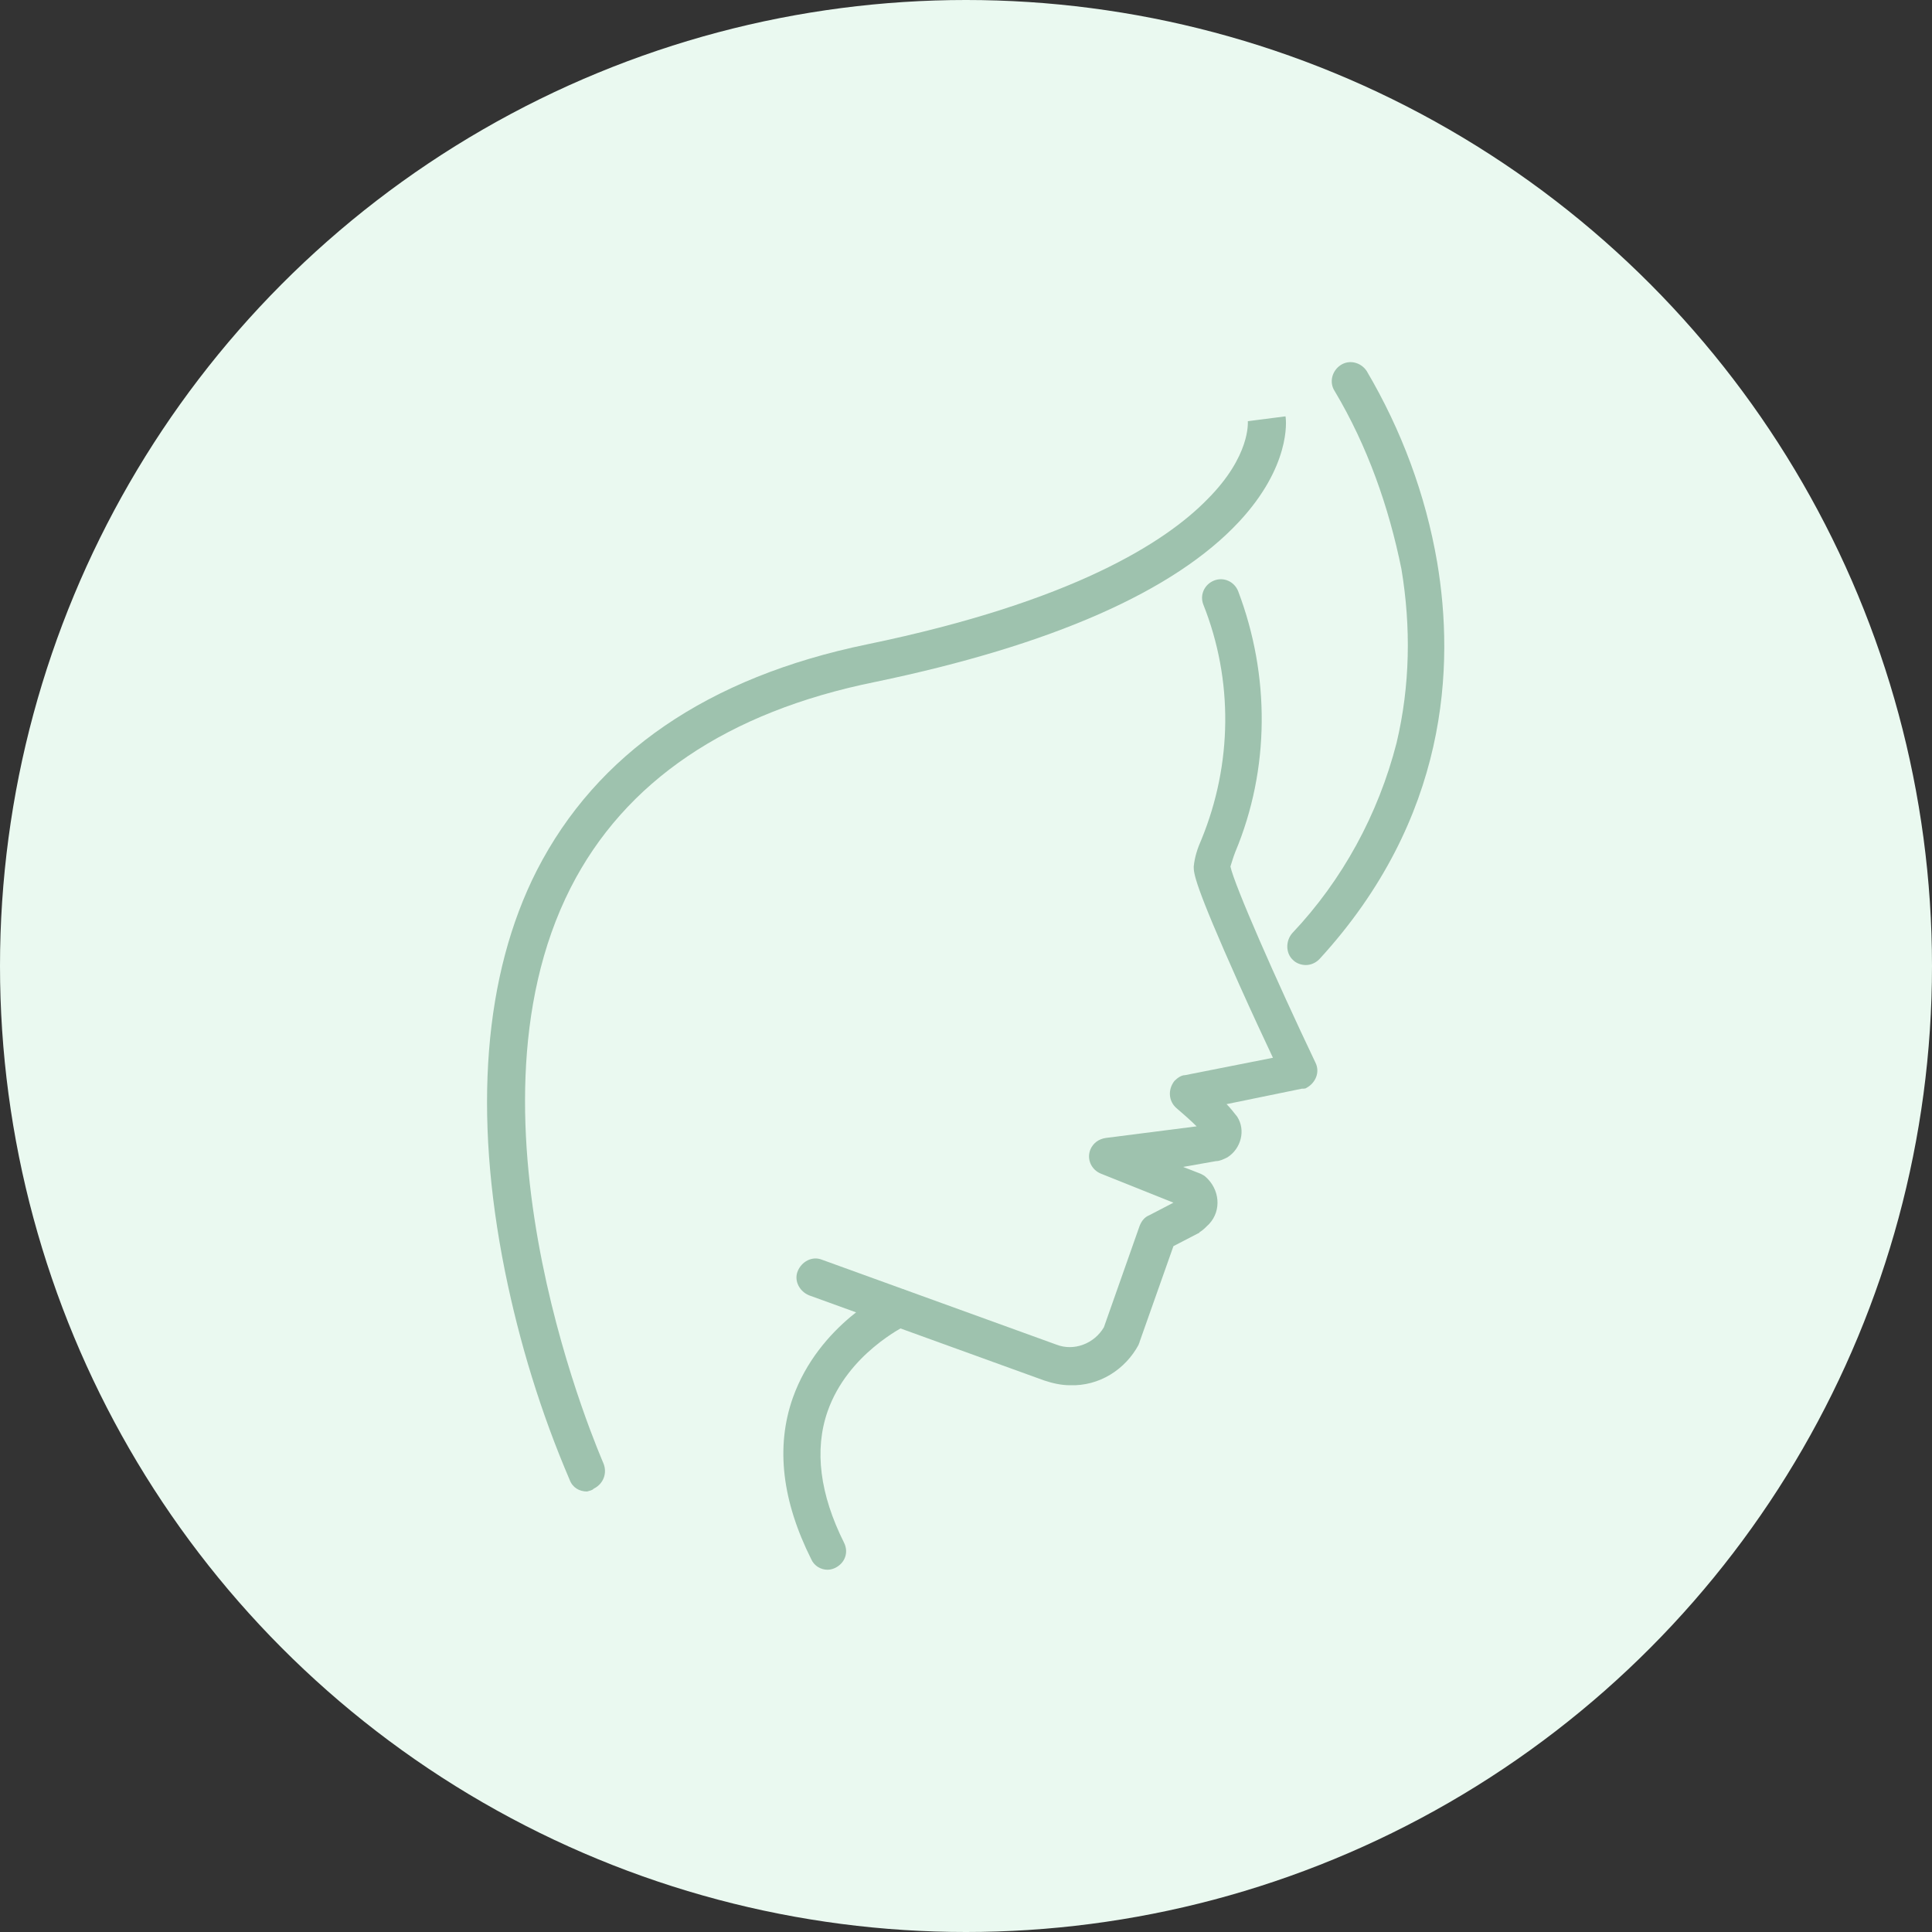 <?xml version="1.0" encoding="utf-8"?>
<!-- Generator: Adobe Illustrator 24.0.0, SVG Export Plug-In . SVG Version: 6.00 Build 0)  -->
<svg version="1.1" id="Layer_1" xmlns="http://www.w3.org/2000/svg" xmlns:xlink="http://www.w3.org/1999/xlink" x="0px" y="0px"
	 viewBox="0 0 200 200" style="enable-background:new 0 0 200 200;" xml:space="preserve">
<rect x="0" y="0" width="200" height="200" fill="#333333" stroke="none"/>
<style type="text/css">
	.st0{fill:#EAF9F0;}
	.st1{fill:#9EC2AE;}
</style>
<g id="_21-older" transform="translate(-202 -1961)">
	<ellipse id="Ellipse_570" class="st0" cx="302" cy="2061" rx="100" ry="100"/>
	<g id="Layer_1-2" transform="translate(252.474 1998.5)">
		<g id="Group_2448">
			<g id="Group_2447">
				<path id="Path_4496" class="st1" d="M10.3,116.9c-0.8,0-1.5-0.4-1.8-1.2c-3-7-5.2-14.2-6.7-21.6c-3.3-16.4-2.2-30.7,3.3-41.5
					c6.2-12.1,17.7-20,34.2-23.4c21.3-4.4,30.9-10.6,35.2-15c4.5-4.5,4.2-8,4.2-8.1v0l3.9-0.5c0.1,0.5,0.5,5.2-4.8,10.9
					c-6.7,7.2-19.4,12.8-37.7,16.6C24.8,36.2,14.2,43.4,8.6,54.4c-12.3,24.2,3.3,59.3,3.4,59.6c0.4,1,0,2.1-1,2.6
					C10.8,116.8,10.6,116.8,10.3,116.9L10.3,116.9z"/>
				<path id="Path_4497" class="st1" d="M60.3,105.9c-0.9,0-1.8-0.2-2.7-0.5l-24.3-8.8c-1-0.4-1.6-1.5-1.2-2.5
					c0.4-1,1.5-1.6,2.5-1.2c0,0,0,0,0,0l24.3,8.8c1.8,0.7,3.9-0.1,4.9-1.8l3.7-10.5c0.2-0.5,0.5-0.9,1-1.1l2.5-1.3l-7.5-3
					c-1-0.4-1.5-1.5-1.1-2.5c0.3-0.7,0.9-1.1,1.6-1.2l9.4-1.2c-0.6-0.6-1.4-1.3-2.1-1.9c-0.8-0.7-0.9-1.9-0.2-2.8
					c0.3-0.3,0.7-0.6,1.1-0.6l9.1-1.8c-0.9-1.9-2.2-4.7-3.5-7.6c-4.7-10.5-4.7-11.5-4.7-12.2c0.1-1,0.4-1.9,0.8-2.8
					c3.2-7.8,3.3-16.5,0.2-24.3c-0.4-1,0.1-2.1,1.1-2.5c1-0.4,2.1,0.1,2.5,1.1c0,0,0,0,0,0c3.3,8.7,3.3,18.4-0.3,27
					c-0.2,0.5-0.4,1.2-0.5,1.5c0.4,1.9,4.7,11.7,8.8,20.3c0.5,1,0,2.1-0.9,2.6c-0.1,0.1-0.3,0.1-0.5,0.1l-7.8,1.6
					c0.4,0.4,0.7,0.8,1.1,1.3c0.9,1.4,0.4,3.3-1,4.2c-0.4,0.2-0.8,0.4-1.2,0.4L72,83.3l1.8,0.7c0.2,0.1,0.4,0.2,0.5,0.3
					c1.5,1.3,1.7,3.5,0.4,4.9c-0.3,0.3-0.6,0.6-0.9,0.8c0,0-0.1,0-0.1,0.1L71,91.5l-3.5,9.9c0,0.1-0.1,0.2-0.1,0.3
					C66,104.3,63.3,106,60.3,105.9L60.3,105.9z"/>
				<path id="Path_4498" class="st1" d="M84.7,62.4c-0.5,0-1-0.2-1.3-0.5c-0.8-0.7-0.8-2-0.1-2.8c5.2-5.5,8.9-12.3,10.8-19.7
					c1.4-5.9,1.5-12,0.5-18C93.3,15,91.1,8.7,87.7,3c-0.6-0.9-0.3-2.1,0.6-2.7S90.4,0,91,0.9l0,0c3.6,6.1,6.1,12.8,7.3,19.8
					c1.8,10.7,1.2,26.5-12.2,41.1C85.7,62.2,85.2,62.4,84.7,62.4z"/>
			</g>
			<path id="Path_4499" class="st1" d="M35.2,125c-0.7,0-1.4-0.4-1.7-1.1c-3-6-3.7-11.6-1.9-16.7c2.7-7.6,9.8-11,10.1-11.1
				c1-0.5,2.1,0,2.6,1s0,2.1-1,2.6l0,0c-0.1,0.1-6,2.9-8.1,8.9c-1.4,4-0.8,8.6,1.7,13.6c0.5,1,0.1,2.1-0.9,2.6
				C35.8,124.9,35.5,125,35.2,125L35.2,125z"/>
		</g>
	</g>
</g>
</svg>
